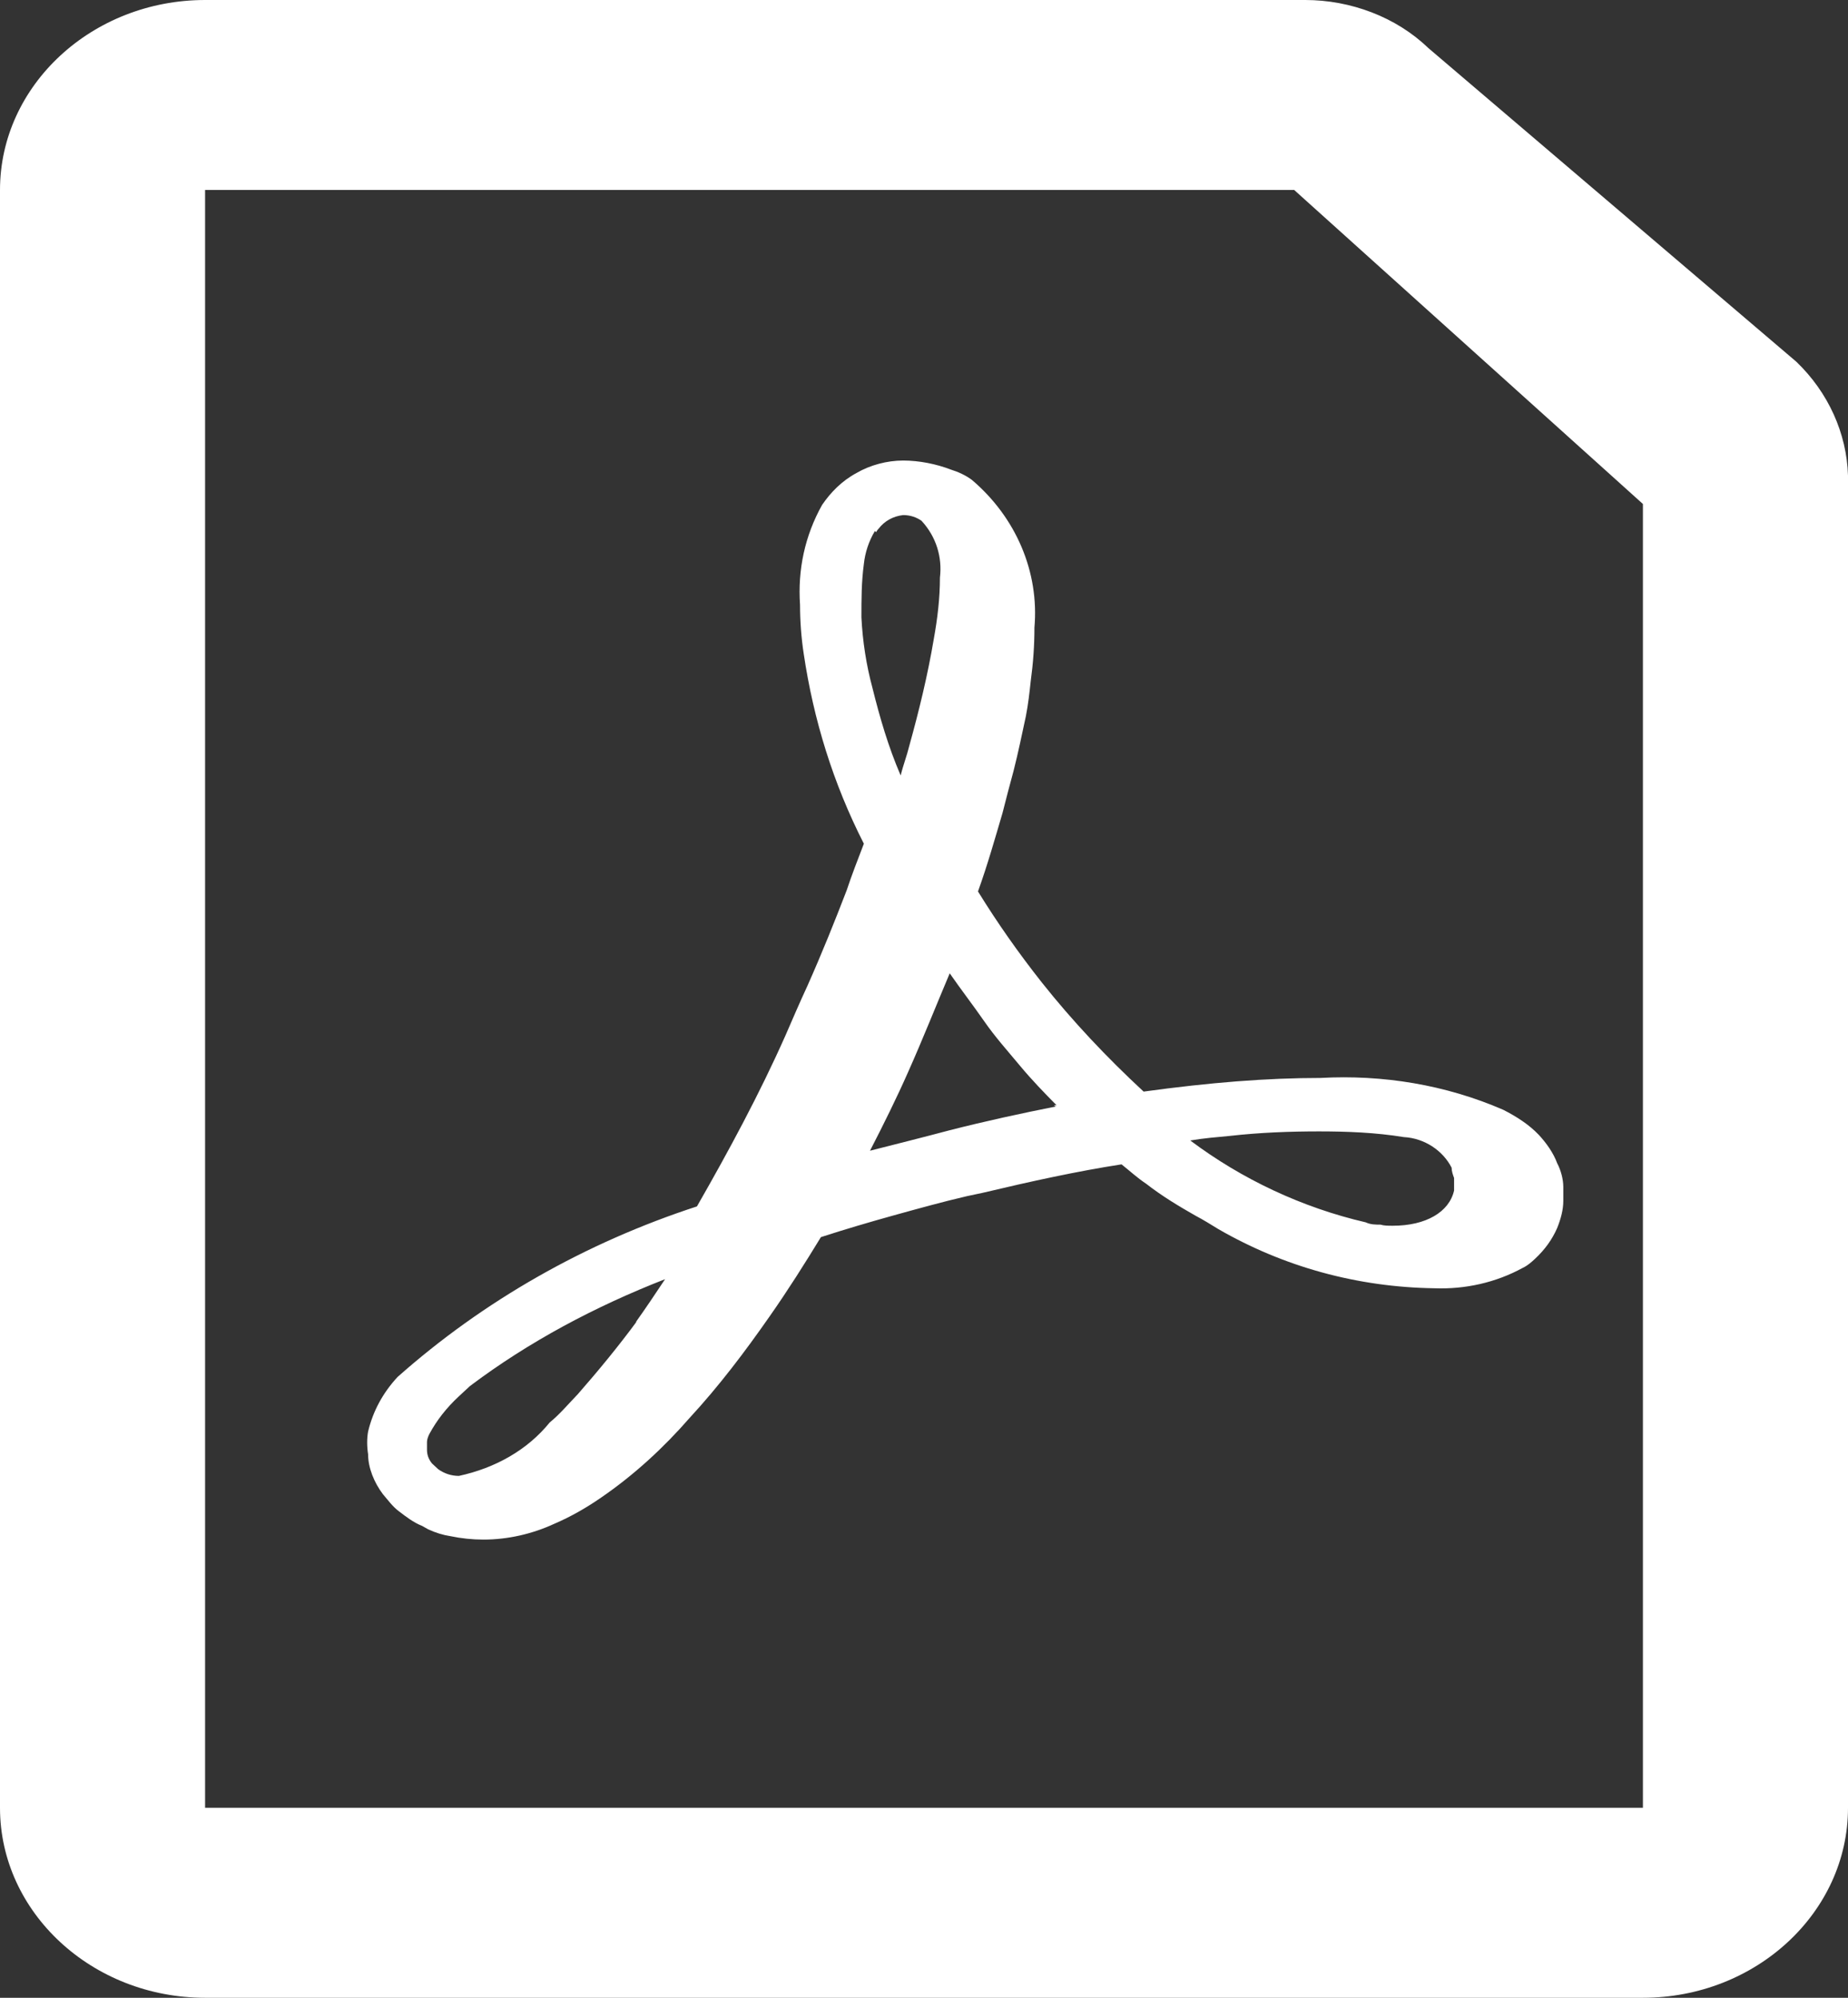 <svg width="37" height="40" viewBox="0 0 37 40" fill="none" xmlns="http://www.w3.org/2000/svg">
<rect x="0" y="0" width="37" height="40" fill="#333333" stroke="none"/>
<path d="M32.894 10.091V36.196H4.106V3.804H25.912L32.894 10.091ZM26.109 0H4.106C1.844 0 0 1.708 0 3.804V36.196C0 38.292 1.844 40 4.106 40H32.894C35.156 40 37 38.292 37 36.196V9.522C36.975 8.679 36.607 7.859 35.967 7.244L28.592 0.957C27.953 0.342 27.043 0 26.134 0H26.109Z" fill="white"/>
<path d="M12.751 26.455C12.382 26.956 11.989 27.434 11.571 27.912C11.375 28.116 11.203 28.321 11.006 28.481C10.564 29.027 9.925 29.391 9.188 29.551C9.041 29.551 8.893 29.505 8.77 29.414C8.721 29.369 8.697 29.346 8.648 29.3C8.574 29.209 8.549 29.118 8.549 29.027C8.549 28.982 8.549 28.913 8.549 28.868C8.549 28.822 8.574 28.754 8.598 28.709C8.746 28.435 8.942 28.185 9.188 27.957C9.262 27.889 9.335 27.821 9.409 27.752C10.588 26.864 11.915 26.159 13.316 25.612C13.119 25.908 12.922 26.204 12.726 26.477L12.751 26.455ZM26.386 22.653C26.976 22.653 27.541 22.675 28.106 22.767C28.523 22.789 28.892 23.04 29.064 23.381C29.064 23.45 29.088 23.518 29.113 23.586C29.113 23.677 29.113 23.745 29.113 23.837C29.015 24.269 28.548 24.542 27.885 24.542C27.786 24.542 27.713 24.542 27.639 24.52C27.541 24.52 27.442 24.52 27.344 24.474C26.067 24.178 24.863 23.609 23.831 22.835C24.101 22.789 24.371 22.767 24.617 22.744C25.231 22.675 25.821 22.653 26.435 22.653H26.386ZM21.153 22.152C20.465 22.288 19.728 22.448 19.015 22.63C18.5 22.767 17.959 22.903 17.419 23.04C17.689 22.516 17.959 21.97 18.18 21.469C18.475 20.809 18.745 20.126 19.015 19.488C19.236 19.807 19.482 20.126 19.703 20.444C19.924 20.763 20.17 21.036 20.416 21.332C20.662 21.628 20.907 21.879 21.153 22.129H21.104L21.128 22.152H21.153ZM17.541 10.655C17.541 10.655 17.566 10.609 17.59 10.587C17.713 10.427 17.885 10.336 18.082 10.313C18.229 10.313 18.352 10.359 18.45 10.427C18.745 10.746 18.868 11.156 18.819 11.566C18.819 11.975 18.77 12.385 18.696 12.795C18.573 13.524 18.401 14.229 18.205 14.935C18.155 15.14 18.082 15.322 18.033 15.527C17.787 14.958 17.615 14.366 17.468 13.774C17.345 13.319 17.271 12.841 17.247 12.362C17.247 11.998 17.247 11.657 17.296 11.292C17.32 11.065 17.394 10.837 17.517 10.632L17.541 10.655ZM31.3 23.768C31.3 23.609 31.25 23.427 31.177 23.29C31.103 23.085 30.956 22.88 30.808 22.721C30.612 22.516 30.366 22.357 30.096 22.22C28.941 21.719 27.688 21.514 26.435 21.583C25.919 21.583 25.354 21.605 24.764 21.651C24.175 21.697 23.561 21.765 22.897 21.856C22.16 21.173 21.472 20.444 20.858 19.67C20.391 19.078 19.974 18.486 19.581 17.849C19.777 17.303 19.924 16.779 20.072 16.278C20.146 15.982 20.219 15.709 20.293 15.436C20.391 15.049 20.465 14.685 20.539 14.343C20.588 14.093 20.612 13.865 20.637 13.637C20.686 13.273 20.711 12.932 20.711 12.567C20.809 11.452 20.342 10.359 19.458 9.608C19.335 9.517 19.187 9.448 19.04 9.403C18.745 9.289 18.401 9.221 18.082 9.221C17.762 9.221 17.419 9.312 17.148 9.471C16.853 9.63 16.632 9.858 16.46 10.109C16.116 10.723 15.969 11.406 16.018 12.112C16.018 12.431 16.043 12.772 16.092 13.091C16.288 14.411 16.681 15.686 17.296 16.893C17.173 17.212 17.05 17.53 16.952 17.826C16.706 18.464 16.46 19.078 16.166 19.739C16.018 20.057 15.871 20.399 15.723 20.74C15.207 21.901 14.593 23.04 13.954 24.155C11.719 24.884 9.679 26.045 7.96 27.57C7.665 27.889 7.468 28.253 7.37 28.663C7.345 28.799 7.345 28.959 7.37 29.118C7.37 29.391 7.493 29.687 7.665 29.915C7.763 30.029 7.861 30.166 7.984 30.257C8.132 30.37 8.279 30.484 8.451 30.552L8.574 30.621C8.721 30.689 8.869 30.735 9.016 30.757C9.237 30.803 9.458 30.826 9.679 30.826C10.171 30.826 10.662 30.712 11.104 30.507C11.424 30.37 11.743 30.188 12.038 29.983C12.701 29.528 13.291 28.982 13.807 28.39C14.396 27.752 14.912 27.069 15.404 26.364C15.772 25.84 16.116 25.294 16.436 24.77C16.927 24.611 17.394 24.474 17.885 24.337C18.377 24.201 18.868 24.064 19.359 23.95L19.679 23.882C20.637 23.654 21.57 23.45 22.455 23.313C22.627 23.45 22.774 23.586 22.946 23.7C23.266 23.95 23.61 24.155 23.929 24.337C24.101 24.428 24.248 24.52 24.396 24.611C25.698 25.362 27.172 25.772 28.72 25.794C29.334 25.817 29.948 25.681 30.489 25.385C30.587 25.339 30.661 25.271 30.735 25.203C30.931 25.02 31.078 24.816 31.177 24.588C31.25 24.406 31.3 24.224 31.3 24.041C31.3 23.95 31.3 23.882 31.3 23.791V23.768Z" fill="white"/>
</svg>
